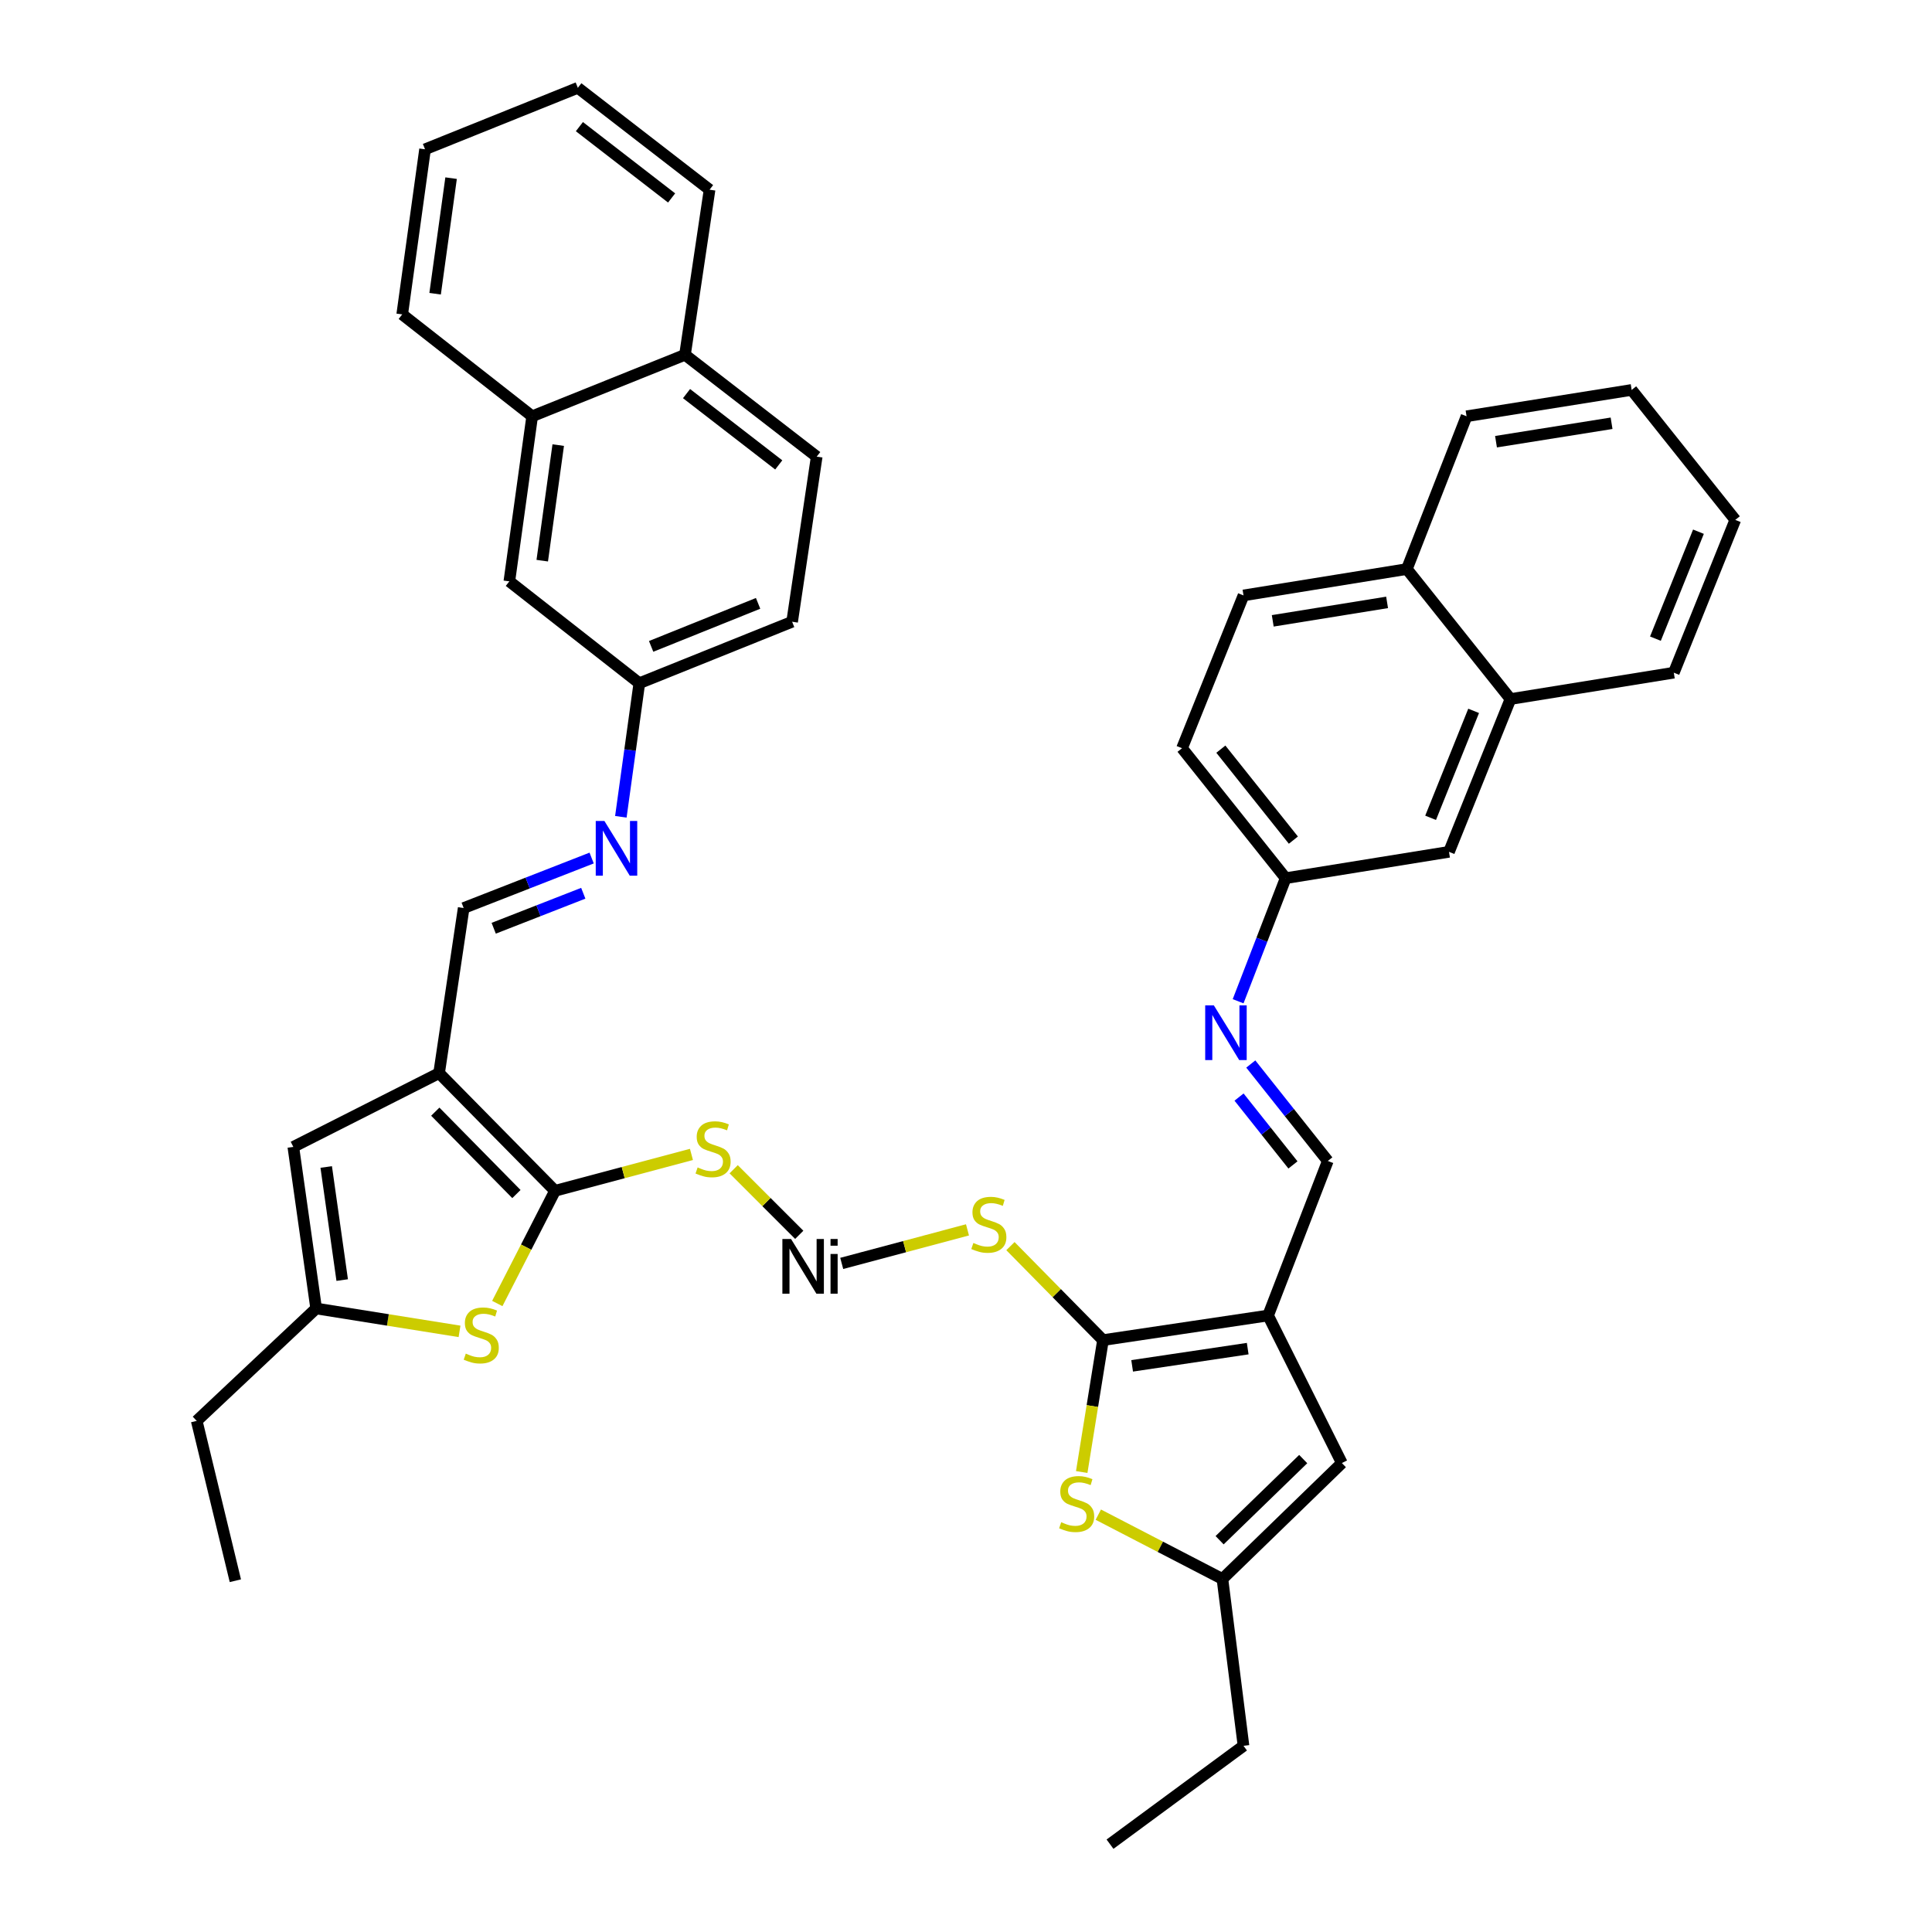 <?xml version='1.0' encoding='iso-8859-1'?>
<svg version='1.1' baseProfile='full'
              xmlns='http://www.w3.org/2000/svg'
                      xmlns:rdkit='http://www.rdkit.org/xml'
                      xmlns:xlink='http://www.w3.org/1999/xlink'
                  xml:space='preserve'
width='1000px' height='1000px' viewBox='0 0 1000 1000'>
<!-- END OF HEADER -->
<rect style='opacity:1.0;fill:#FFFFFF;stroke:none' width='1000' height='1000' x='0' y='0'> </rect>
<path class='bond-0' d='M 227.274,555.452 L 287.271,616.364' style='fill:none;fill-rule:evenodd;stroke:#000000;stroke-width:6px;stroke-linecap:butt;stroke-linejoin:miter;stroke-opacity:1' />
<path class='bond-0' d='M 225.3,575.398 L 267.297,618.036' style='fill:none;fill-rule:evenodd;stroke:#000000;stroke-width:6px;stroke-linecap:butt;stroke-linejoin:miter;stroke-opacity:1' />
<path class='bond-1' d='M 227.274,555.452 L 151.824,593.635' style='fill:none;fill-rule:evenodd;stroke:#000000;stroke-width:6px;stroke-linecap:butt;stroke-linejoin:miter;stroke-opacity:1' />
<path class='bond-2' d='M 227.274,555.452 L 239.999,469.998' style='fill:none;fill-rule:evenodd;stroke:#000000;stroke-width:6px;stroke-linecap:butt;stroke-linejoin:miter;stroke-opacity:1' />
<path class='bond-3' d='M 656.362,680.904 L 570.907,693.638' style='fill:none;fill-rule:evenodd;stroke:#000000;stroke-width:6px;stroke-linecap:butt;stroke-linejoin:miter;stroke-opacity:1' />
<path class='bond-3' d='M 645.814,698.049 L 585.995,706.963' style='fill:none;fill-rule:evenodd;stroke:#000000;stroke-width:6px;stroke-linecap:butt;stroke-linejoin:miter;stroke-opacity:1' />
<path class='bond-4' d='M 656.362,680.904 L 694.545,757.271' style='fill:none;fill-rule:evenodd;stroke:#000000;stroke-width:6px;stroke-linecap:butt;stroke-linejoin:miter;stroke-opacity:1' />
<path class='bond-5' d='M 656.362,680.904 L 687.271,600.909' style='fill:none;fill-rule:evenodd;stroke:#000000;stroke-width:6px;stroke-linecap:butt;stroke-linejoin:miter;stroke-opacity:1' />
<path class='bond-6' d='M 287.271,616.364 L 272.335,645.529' style='fill:none;fill-rule:evenodd;stroke:#000000;stroke-width:6px;stroke-linecap:butt;stroke-linejoin:miter;stroke-opacity:1' />
<path class='bond-6' d='M 272.335,645.529 L 257.399,674.694' style='fill:none;fill-rule:evenodd;stroke:#CCCC00;stroke-width:6px;stroke-linecap:butt;stroke-linejoin:miter;stroke-opacity:1' />
<path class='bond-7' d='M 287.271,616.364 L 322.581,606.946' style='fill:none;fill-rule:evenodd;stroke:#000000;stroke-width:6px;stroke-linecap:butt;stroke-linejoin:miter;stroke-opacity:1' />
<path class='bond-7' d='M 322.581,606.946 L 357.891,597.529' style='fill:none;fill-rule:evenodd;stroke:#CCCC00;stroke-width:6px;stroke-linecap:butt;stroke-linejoin:miter;stroke-opacity:1' />
<path class='bond-8' d='M 570.907,693.638 L 546.955,669.315' style='fill:none;fill-rule:evenodd;stroke:#000000;stroke-width:6px;stroke-linecap:butt;stroke-linejoin:miter;stroke-opacity:1' />
<path class='bond-8' d='M 546.955,669.315 L 523.003,644.992' style='fill:none;fill-rule:evenodd;stroke:#CCCC00;stroke-width:6px;stroke-linecap:butt;stroke-linejoin:miter;stroke-opacity:1' />
<path class='bond-9' d='M 570.907,693.638 L 565.402,727.777' style='fill:none;fill-rule:evenodd;stroke:#000000;stroke-width:6px;stroke-linecap:butt;stroke-linejoin:miter;stroke-opacity:1' />
<path class='bond-9' d='M 565.402,727.777 L 559.897,761.916' style='fill:none;fill-rule:evenodd;stroke:#CCCC00;stroke-width:6px;stroke-linecap:butt;stroke-linejoin:miter;stroke-opacity:1' />
<path class='bond-10' d='M 568.479,783.982 L 600.603,800.624' style='fill:none;fill-rule:evenodd;stroke:#CCCC00;stroke-width:6px;stroke-linecap:butt;stroke-linejoin:miter;stroke-opacity:1' />
<path class='bond-10' d='M 600.603,800.624 L 632.726,817.267' style='fill:none;fill-rule:evenodd;stroke:#000000;stroke-width:6px;stroke-linecap:butt;stroke-linejoin:miter;stroke-opacity:1' />
<path class='bond-11' d='M 237.852,689.113 L 200.747,683.19' style='fill:none;fill-rule:evenodd;stroke:#CCCC00;stroke-width:6px;stroke-linecap:butt;stroke-linejoin:miter;stroke-opacity:1' />
<path class='bond-11' d='M 200.747,683.19 L 163.641,677.267' style='fill:none;fill-rule:evenodd;stroke:#000000;stroke-width:6px;stroke-linecap:butt;stroke-linejoin:miter;stroke-opacity:1' />
<path class='bond-12' d='M 151.824,593.635 L 163.641,677.267' style='fill:none;fill-rule:evenodd;stroke:#000000;stroke-width:6px;stroke-linecap:butt;stroke-linejoin:miter;stroke-opacity:1' />
<path class='bond-12' d='M 168.848,604.025 L 177.121,662.567' style='fill:none;fill-rule:evenodd;stroke:#000000;stroke-width:6px;stroke-linecap:butt;stroke-linejoin:miter;stroke-opacity:1' />
<path class='bond-13' d='M 694.545,757.271 L 632.726,817.267' style='fill:none;fill-rule:evenodd;stroke:#000000;stroke-width:6px;stroke-linecap:butt;stroke-linejoin:miter;stroke-opacity:1' />
<path class='bond-13' d='M 674.544,755.217 L 631.271,797.214' style='fill:none;fill-rule:evenodd;stroke:#000000;stroke-width:6px;stroke-linecap:butt;stroke-linejoin:miter;stroke-opacity:1' />
<path class='bond-14' d='M 163.641,677.267 L 101.822,735.449' style='fill:none;fill-rule:evenodd;stroke:#000000;stroke-width:6px;stroke-linecap:butt;stroke-linejoin:miter;stroke-opacity:1' />
<path class='bond-15' d='M 632.726,817.267 L 643.637,903.637' style='fill:none;fill-rule:evenodd;stroke:#000000;stroke-width:6px;stroke-linecap:butt;stroke-linejoin:miter;stroke-opacity:1' />
<path class='bond-16' d='M 687.271,600.909 L 667.339,575.821' style='fill:none;fill-rule:evenodd;stroke:#000000;stroke-width:6px;stroke-linecap:butt;stroke-linejoin:miter;stroke-opacity:1' />
<path class='bond-16' d='M 667.339,575.821 L 647.408,550.732' style='fill:none;fill-rule:evenodd;stroke:#0000FF;stroke-width:6px;stroke-linecap:butt;stroke-linejoin:miter;stroke-opacity:1' />
<path class='bond-16' d='M 669.231,602.964 L 655.279,585.402' style='fill:none;fill-rule:evenodd;stroke:#000000;stroke-width:6px;stroke-linecap:butt;stroke-linejoin:miter;stroke-opacity:1' />
<path class='bond-16' d='M 655.279,585.402 L 641.326,567.84' style='fill:none;fill-rule:evenodd;stroke:#0000FF;stroke-width:6px;stroke-linecap:butt;stroke-linejoin:miter;stroke-opacity:1' />
<path class='bond-17' d='M 239.999,469.998 L 273.116,457.056' style='fill:none;fill-rule:evenodd;stroke:#000000;stroke-width:6px;stroke-linecap:butt;stroke-linejoin:miter;stroke-opacity:1' />
<path class='bond-17' d='M 273.116,457.056 L 306.233,444.115' style='fill:none;fill-rule:evenodd;stroke:#0000FF;stroke-width:6px;stroke-linecap:butt;stroke-linejoin:miter;stroke-opacity:1' />
<path class='bond-17' d='M 255.541,480.462 L 278.723,471.403' style='fill:none;fill-rule:evenodd;stroke:#000000;stroke-width:6px;stroke-linecap:butt;stroke-linejoin:miter;stroke-opacity:1' />
<path class='bond-17' d='M 278.723,471.403 L 301.904,462.344' style='fill:none;fill-rule:evenodd;stroke:#0000FF;stroke-width:6px;stroke-linecap:butt;stroke-linejoin:miter;stroke-opacity:1' />
<path class='bond-18' d='M 413.687,639.141 L 396.716,622.17' style='fill:none;fill-rule:evenodd;stroke:#000000;stroke-width:6px;stroke-linecap:butt;stroke-linejoin:miter;stroke-opacity:1' />
<path class='bond-18' d='M 396.716,622.17 L 379.745,605.199' style='fill:none;fill-rule:evenodd;stroke:#CCCC00;stroke-width:6px;stroke-linecap:butt;stroke-linejoin:miter;stroke-opacity:1' />
<path class='bond-19' d='M 435.677,653.94 L 468.222,645.26' style='fill:none;fill-rule:evenodd;stroke:#000000;stroke-width:6px;stroke-linecap:butt;stroke-linejoin:miter;stroke-opacity:1' />
<path class='bond-19' d='M 468.222,645.26 L 500.768,636.58' style='fill:none;fill-rule:evenodd;stroke:#CCCC00;stroke-width:6px;stroke-linecap:butt;stroke-linejoin:miter;stroke-opacity:1' />
<path class='bond-20' d='M 321.352,422.771 L 326.133,388.203' style='fill:none;fill-rule:evenodd;stroke:#0000FF;stroke-width:6px;stroke-linecap:butt;stroke-linejoin:miter;stroke-opacity:1' />
<path class='bond-20' d='M 326.133,388.203 L 330.914,353.634' style='fill:none;fill-rule:evenodd;stroke:#000000;stroke-width:6px;stroke-linecap:butt;stroke-linejoin:miter;stroke-opacity:1' />
<path class='bond-21' d='M 640.846,518.242 L 653.148,486.393' style='fill:none;fill-rule:evenodd;stroke:#0000FF;stroke-width:6px;stroke-linecap:butt;stroke-linejoin:miter;stroke-opacity:1' />
<path class='bond-21' d='M 653.148,486.393 L 665.45,454.543' style='fill:none;fill-rule:evenodd;stroke:#000000;stroke-width:6px;stroke-linecap:butt;stroke-linejoin:miter;stroke-opacity:1' />
<path class='bond-22' d='M 781.814,361.823 L 749.997,440.911' style='fill:none;fill-rule:evenodd;stroke:#000000;stroke-width:6px;stroke-linecap:butt;stroke-linejoin:miter;stroke-opacity:1' />
<path class='bond-22' d='M 762.751,367.937 L 740.479,423.299' style='fill:none;fill-rule:evenodd;stroke:#000000;stroke-width:6px;stroke-linecap:butt;stroke-linejoin:miter;stroke-opacity:1' />
<path class='bond-23' d='M 781.814,361.823 L 866.361,348.182' style='fill:none;fill-rule:evenodd;stroke:#000000;stroke-width:6px;stroke-linecap:butt;stroke-linejoin:miter;stroke-opacity:1' />
<path class='bond-24' d='M 781.814,361.823 L 728.184,294.544' style='fill:none;fill-rule:evenodd;stroke:#000000;stroke-width:6px;stroke-linecap:butt;stroke-linejoin:miter;stroke-opacity:1' />
<path class='bond-25' d='M 275.453,215.457 L 263.635,300.911' style='fill:none;fill-rule:evenodd;stroke:#000000;stroke-width:6px;stroke-linecap:butt;stroke-linejoin:miter;stroke-opacity:1' />
<path class='bond-25' d='M 288.938,230.385 L 280.666,290.203' style='fill:none;fill-rule:evenodd;stroke:#000000;stroke-width:6px;stroke-linecap:butt;stroke-linejoin:miter;stroke-opacity:1' />
<path class='bond-26' d='M 275.453,215.457 L 208.183,162.734' style='fill:none;fill-rule:evenodd;stroke:#000000;stroke-width:6px;stroke-linecap:butt;stroke-linejoin:miter;stroke-opacity:1' />
<path class='bond-27' d='M 275.453,215.457 L 354.549,183.64' style='fill:none;fill-rule:evenodd;stroke:#000000;stroke-width:6px;stroke-linecap:butt;stroke-linejoin:miter;stroke-opacity:1' />
<path class='bond-28' d='M 263.635,300.911 L 330.914,353.634' style='fill:none;fill-rule:evenodd;stroke:#000000;stroke-width:6px;stroke-linecap:butt;stroke-linejoin:miter;stroke-opacity:1' />
<path class='bond-29' d='M 749.997,440.911 L 665.45,454.543' style='fill:none;fill-rule:evenodd;stroke:#000000;stroke-width:6px;stroke-linecap:butt;stroke-linejoin:miter;stroke-opacity:1' />
<path class='bond-30' d='M 665.45,454.543 L 611.82,387.273' style='fill:none;fill-rule:evenodd;stroke:#000000;stroke-width:6px;stroke-linecap:butt;stroke-linejoin:miter;stroke-opacity:1' />
<path class='bond-30' d='M 669.449,434.85 L 631.909,387.761' style='fill:none;fill-rule:evenodd;stroke:#000000;stroke-width:6px;stroke-linecap:butt;stroke-linejoin:miter;stroke-opacity:1' />
<path class='bond-31' d='M 330.914,353.634 L 410.001,321.817' style='fill:none;fill-rule:evenodd;stroke:#000000;stroke-width:6px;stroke-linecap:butt;stroke-linejoin:miter;stroke-opacity:1' />
<path class='bond-31' d='M 337.028,334.571 L 392.389,312.299' style='fill:none;fill-rule:evenodd;stroke:#000000;stroke-width:6px;stroke-linecap:butt;stroke-linejoin:miter;stroke-opacity:1' />
<path class='bond-32' d='M 728.184,294.544 L 643.637,308.185' style='fill:none;fill-rule:evenodd;stroke:#000000;stroke-width:6px;stroke-linecap:butt;stroke-linejoin:miter;stroke-opacity:1' />
<path class='bond-32' d='M 717.955,311.797 L 658.772,321.346' style='fill:none;fill-rule:evenodd;stroke:#000000;stroke-width:6px;stroke-linecap:butt;stroke-linejoin:miter;stroke-opacity:1' />
<path class='bond-33' d='M 728.184,294.544 L 759.085,215.457' style='fill:none;fill-rule:evenodd;stroke:#000000;stroke-width:6px;stroke-linecap:butt;stroke-linejoin:miter;stroke-opacity:1' />
<path class='bond-34' d='M 354.549,183.64 L 422.726,236.362' style='fill:none;fill-rule:evenodd;stroke:#000000;stroke-width:6px;stroke-linecap:butt;stroke-linejoin:miter;stroke-opacity:1' />
<path class='bond-34' d='M 355.353,203.733 L 403.077,240.639' style='fill:none;fill-rule:evenodd;stroke:#000000;stroke-width:6px;stroke-linecap:butt;stroke-linejoin:miter;stroke-opacity:1' />
<path class='bond-35' d='M 354.549,183.64 L 367.274,98.186' style='fill:none;fill-rule:evenodd;stroke:#000000;stroke-width:6px;stroke-linecap:butt;stroke-linejoin:miter;stroke-opacity:1' />
<path class='bond-36' d='M 643.637,308.185 L 611.82,387.273' style='fill:none;fill-rule:evenodd;stroke:#000000;stroke-width:6px;stroke-linecap:butt;stroke-linejoin:miter;stroke-opacity:1' />
<path class='bond-37' d='M 422.726,236.362 L 410.001,321.817' style='fill:none;fill-rule:evenodd;stroke:#000000;stroke-width:6px;stroke-linecap:butt;stroke-linejoin:miter;stroke-opacity:1' />
<path class='bond-38' d='M 643.637,903.637 L 574.544,954.545' style='fill:none;fill-rule:evenodd;stroke:#000000;stroke-width:6px;stroke-linecap:butt;stroke-linejoin:miter;stroke-opacity:1' />
<path class='bond-39' d='M 101.822,735.449 L 121.821,818.183' style='fill:none;fill-rule:evenodd;stroke:#000000;stroke-width:6px;stroke-linecap:butt;stroke-linejoin:miter;stroke-opacity:1' />
<path class='bond-40' d='M 866.361,348.182 L 898.178,269.095' style='fill:none;fill-rule:evenodd;stroke:#000000;stroke-width:6px;stroke-linecap:butt;stroke-linejoin:miter;stroke-opacity:1' />
<path class='bond-40' d='M 856.843,330.57 L 879.115,275.209' style='fill:none;fill-rule:evenodd;stroke:#000000;stroke-width:6px;stroke-linecap:butt;stroke-linejoin:miter;stroke-opacity:1' />
<path class='bond-41' d='M 208.183,162.734 L 220.001,77.28' style='fill:none;fill-rule:evenodd;stroke:#000000;stroke-width:6px;stroke-linecap:butt;stroke-linejoin:miter;stroke-opacity:1' />
<path class='bond-41' d='M 225.214,152.026 L 233.486,92.208' style='fill:none;fill-rule:evenodd;stroke:#000000;stroke-width:6px;stroke-linecap:butt;stroke-linejoin:miter;stroke-opacity:1' />
<path class='bond-42' d='M 367.274,98.186 L 299.088,45.455' style='fill:none;fill-rule:evenodd;stroke:#000000;stroke-width:6px;stroke-linecap:butt;stroke-linejoin:miter;stroke-opacity:1' />
<path class='bond-42' d='M 347.623,102.461 L 299.893,65.549' style='fill:none;fill-rule:evenodd;stroke:#000000;stroke-width:6px;stroke-linecap:butt;stroke-linejoin:miter;stroke-opacity:1' />
<path class='bond-43' d='M 759.085,215.457 L 844.54,201.825' style='fill:none;fill-rule:evenodd;stroke:#000000;stroke-width:6px;stroke-linecap:butt;stroke-linejoin:miter;stroke-opacity:1' />
<path class='bond-43' d='M 774.33,228.623 L 834.148,219.08' style='fill:none;fill-rule:evenodd;stroke:#000000;stroke-width:6px;stroke-linecap:butt;stroke-linejoin:miter;stroke-opacity:1' />
<path class='bond-44' d='M 898.178,269.095 L 844.54,201.825' style='fill:none;fill-rule:evenodd;stroke:#000000;stroke-width:6px;stroke-linecap:butt;stroke-linejoin:miter;stroke-opacity:1' />
<path class='bond-45' d='M 220.001,77.28 L 299.088,45.455' style='fill:none;fill-rule:evenodd;stroke:#000000;stroke-width:6px;stroke-linecap:butt;stroke-linejoin:miter;stroke-opacity:1' />
<path  class='atom-4' d='M 549.275 787.897
Q 549.595 788.017, 550.915 788.577
Q 552.235 789.137, 553.675 789.497
Q 555.155 789.817, 556.595 789.817
Q 559.275 789.817, 560.835 788.537
Q 562.395 787.217, 562.395 784.937
Q 562.395 783.377, 561.595 782.417
Q 560.835 781.457, 559.635 780.937
Q 558.435 780.417, 556.435 779.817
Q 553.915 779.057, 552.395 778.337
Q 550.915 777.617, 549.835 776.097
Q 548.795 774.577, 548.795 772.017
Q 548.795 768.457, 551.195 766.257
Q 553.635 764.057, 558.435 764.057
Q 561.715 764.057, 565.435 765.617
L 564.515 768.697
Q 561.115 767.297, 558.555 767.297
Q 555.795 767.297, 554.275 768.457
Q 552.755 769.577, 552.795 771.537
Q 552.795 773.057, 553.555 773.977
Q 554.355 774.897, 555.475 775.417
Q 556.635 775.937, 558.555 776.537
Q 561.115 777.337, 562.635 778.137
Q 564.155 778.937, 565.235 780.577
Q 566.355 782.177, 566.355 784.937
Q 566.355 788.857, 563.715 790.977
Q 561.115 793.057, 556.755 793.057
Q 554.235 793.057, 552.315 792.497
Q 550.435 791.977, 548.195 791.057
L 549.275 787.897
' fill='#CCCC00'/>
<path  class='atom-5' d='M 241.096 700.628
Q 241.416 700.748, 242.736 701.308
Q 244.056 701.868, 245.496 702.228
Q 246.976 702.548, 248.416 702.548
Q 251.096 702.548, 252.656 701.268
Q 254.216 699.948, 254.216 697.668
Q 254.216 696.108, 253.416 695.148
Q 252.656 694.188, 251.456 693.668
Q 250.256 693.148, 248.256 692.548
Q 245.736 691.788, 244.216 691.068
Q 242.736 690.348, 241.656 688.828
Q 240.616 687.308, 240.616 684.748
Q 240.616 681.188, 243.016 678.988
Q 245.456 676.788, 250.256 676.788
Q 253.536 676.788, 257.256 678.348
L 256.336 681.428
Q 252.936 680.028, 250.376 680.028
Q 247.616 680.028, 246.096 681.188
Q 244.576 682.308, 244.616 684.268
Q 244.616 685.788, 245.376 686.708
Q 246.176 687.628, 247.296 688.148
Q 248.456 688.668, 250.376 689.268
Q 252.936 690.068, 254.456 690.868
Q 255.976 691.668, 257.056 693.308
Q 258.176 694.908, 258.176 697.668
Q 258.176 701.588, 255.536 703.708
Q 252.936 705.788, 248.576 705.788
Q 246.056 705.788, 244.136 705.228
Q 242.256 704.708, 240.016 703.788
L 241.096 700.628
' fill='#CCCC00'/>
<path  class='atom-12' d='M 409.44 641.294
L 418.72 656.294
Q 419.64 657.774, 421.12 660.454
Q 422.6 663.134, 422.68 663.294
L 422.68 641.294
L 426.44 641.294
L 426.44 669.614
L 422.56 669.614
L 412.6 653.214
Q 411.44 651.294, 410.2 649.094
Q 409 646.894, 408.64 646.214
L 408.64 669.614
L 404.96 669.614
L 404.96 641.294
L 409.44 641.294
' fill='#000000'/>
<path  class='atom-12' d='M 429.88 641.294
L 433.56 641.294
L 433.56 644.774
L 429.88 644.774
L 429.88 641.294
M 429.88 649.054
L 433.56 649.054
L 433.56 669.614
L 429.88 669.614
L 429.88 649.054
' fill='#000000'/>
<path  class='atom-13' d='M 361.088 604.263
Q 361.408 604.383, 362.728 604.943
Q 364.048 605.503, 365.488 605.863
Q 366.968 606.183, 368.408 606.183
Q 371.088 606.183, 372.648 604.903
Q 374.208 603.583, 374.208 601.303
Q 374.208 599.743, 373.408 598.783
Q 372.648 597.823, 371.448 597.303
Q 370.248 596.783, 368.248 596.183
Q 365.728 595.423, 364.208 594.703
Q 362.728 593.983, 361.648 592.463
Q 360.608 590.943, 360.608 588.383
Q 360.608 584.823, 363.008 582.623
Q 365.448 580.423, 370.248 580.423
Q 373.528 580.423, 377.248 581.983
L 376.328 585.063
Q 372.928 583.663, 370.368 583.663
Q 367.608 583.663, 366.088 584.823
Q 364.568 585.943, 364.608 587.903
Q 364.608 589.423, 365.368 590.343
Q 366.168 591.263, 367.288 591.783
Q 368.448 592.303, 370.368 592.903
Q 372.928 593.703, 374.448 594.503
Q 375.968 595.303, 377.048 596.943
Q 378.168 598.543, 378.168 601.303
Q 378.168 605.223, 375.528 607.343
Q 372.928 609.423, 368.568 609.423
Q 366.048 609.423, 364.128 608.863
Q 362.248 608.343, 360.008 607.423
L 361.088 604.263
' fill='#CCCC00'/>
<path  class='atom-14' d='M 503.818 643.353
Q 504.138 643.473, 505.458 644.033
Q 506.778 644.593, 508.218 644.953
Q 509.698 645.273, 511.138 645.273
Q 513.818 645.273, 515.378 643.993
Q 516.938 642.673, 516.938 640.393
Q 516.938 638.833, 516.138 637.873
Q 515.378 636.913, 514.178 636.393
Q 512.978 635.873, 510.978 635.273
Q 508.458 634.513, 506.938 633.793
Q 505.458 633.073, 504.378 631.553
Q 503.338 630.033, 503.338 627.473
Q 503.338 623.913, 505.738 621.713
Q 508.178 619.513, 512.978 619.513
Q 516.258 619.513, 519.978 621.073
L 519.058 624.153
Q 515.658 622.753, 513.098 622.753
Q 510.338 622.753, 508.818 623.913
Q 507.298 625.033, 507.338 626.993
Q 507.338 628.513, 508.098 629.433
Q 508.898 630.353, 510.018 630.873
Q 511.178 631.393, 513.098 631.993
Q 515.658 632.793, 517.178 633.593
Q 518.698 634.393, 519.778 636.033
Q 520.898 637.633, 520.898 640.393
Q 520.898 644.313, 518.258 646.433
Q 515.658 648.513, 511.298 648.513
Q 508.778 648.513, 506.858 647.953
Q 504.978 647.433, 502.738 646.513
L 503.818 643.353
' fill='#CCCC00'/>
<path  class='atom-15' d='M 312.836 424.928
L 322.116 439.928
Q 323.036 441.408, 324.516 444.088
Q 325.996 446.768, 326.076 446.928
L 326.076 424.928
L 329.836 424.928
L 329.836 453.248
L 325.956 453.248
L 315.996 436.848
Q 314.836 434.928, 313.596 432.728
Q 312.396 430.528, 312.036 429.848
L 312.036 453.248
L 308.356 453.248
L 308.356 424.928
L 312.836 424.928
' fill='#0000FF'/>
<path  class='atom-16' d='M 628.289 520.386
L 637.569 535.386
Q 638.489 536.866, 639.969 539.546
Q 641.449 542.226, 641.529 542.386
L 641.529 520.386
L 645.289 520.386
L 645.289 548.706
L 641.409 548.706
L 631.449 532.306
Q 630.289 530.386, 629.049 528.186
Q 627.849 525.986, 627.489 525.306
L 627.489 548.706
L 623.809 548.706
L 623.809 520.386
L 628.289 520.386
' fill='#0000FF'/>
</svg>
